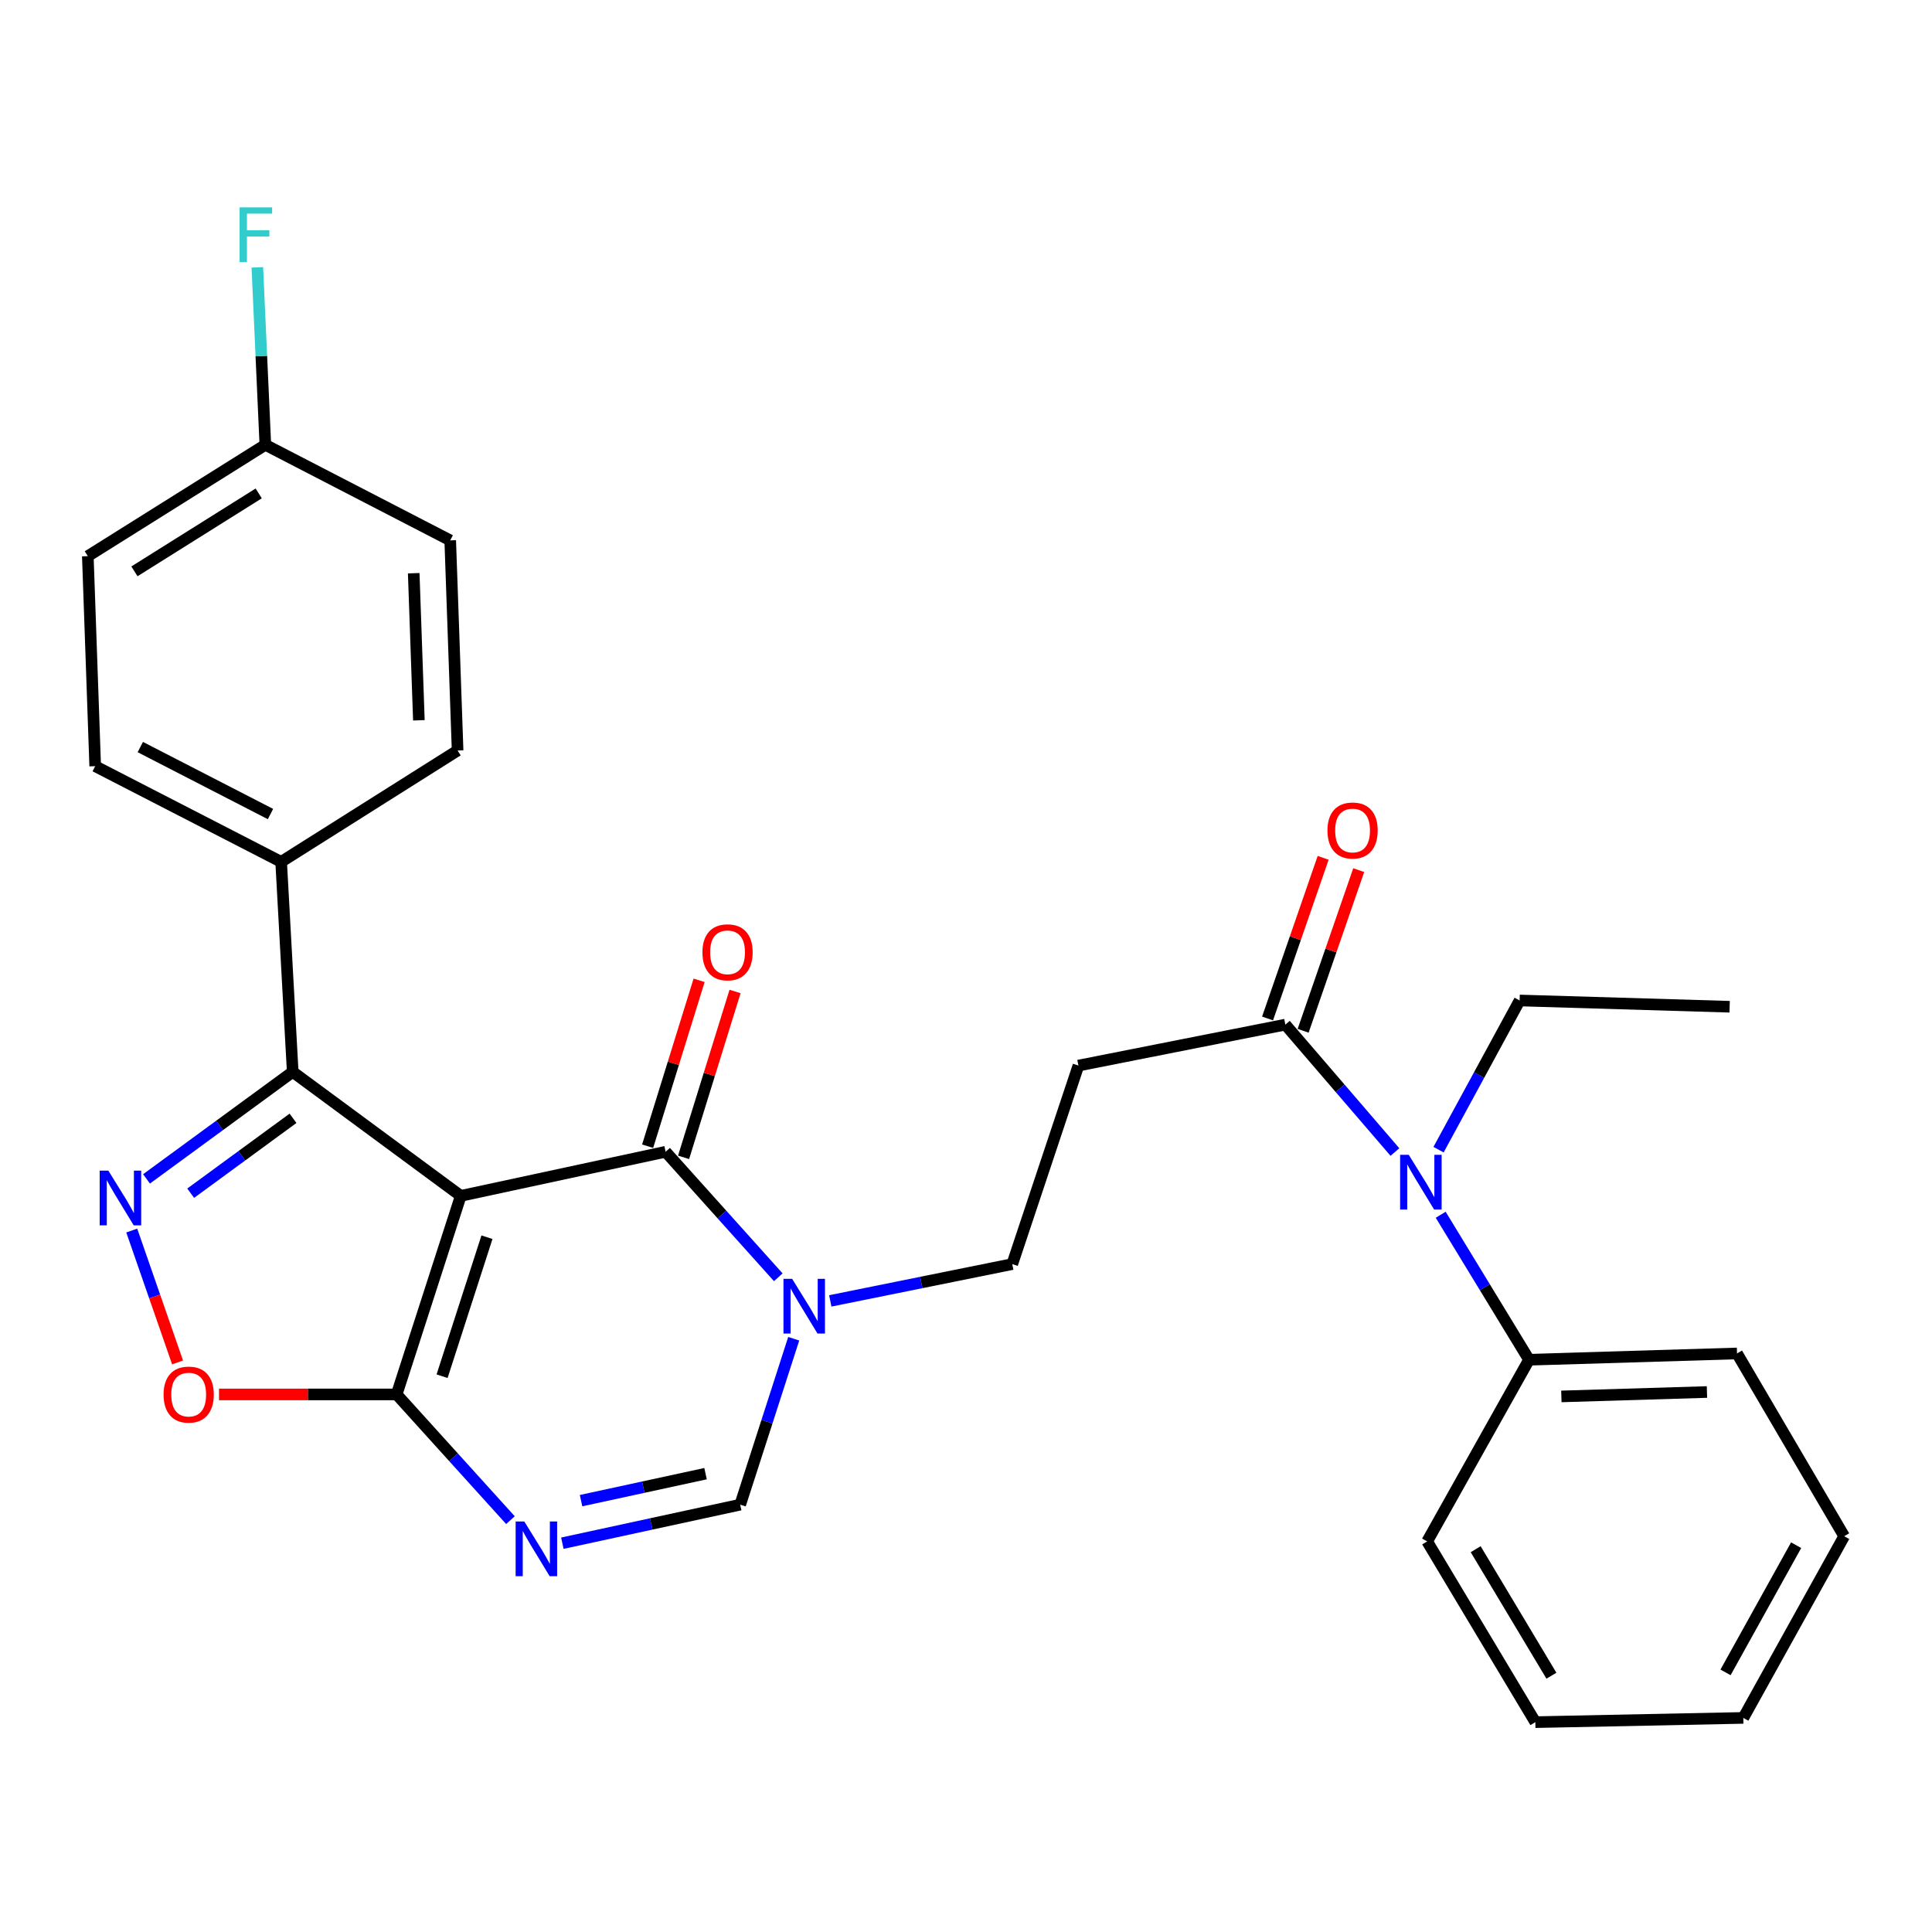 <?xml version='1.0' encoding='iso-8859-1'?>
<svg version='1.1' baseProfile='full'
              xmlns='http://www.w3.org/2000/svg'
                      xmlns:rdkit='http://www.rdkit.org/xml'
                      xmlns:xlink='http://www.w3.org/1999/xlink'
                  xml:space='preserve'
width='1000px' height='1000px' viewBox='0 0 1000 1000'>
<!-- END OF HEADER -->
<rect style='opacity:1.0;fill:#FFFFFF;stroke:none' width='1000' height='1000' x='0' y='0'> </rect>
<path class='bond-0' d='M 238.489,618.982 L 344.52,596.157' style='fill:none;fill-rule:evenodd;stroke:#000000;stroke-width:6px;stroke-linecap:butt;stroke-linejoin:miter;stroke-opacity:1' />
<path class='bond-1' d='M 238.489,618.982 L 205.307,721.755' style='fill:none;fill-rule:evenodd;stroke:#000000;stroke-width:6px;stroke-linecap:butt;stroke-linejoin:miter;stroke-opacity:1' />
<path class='bond-1' d='M 252.051,640.384 L 228.823,712.325' style='fill:none;fill-rule:evenodd;stroke:#000000;stroke-width:6px;stroke-linecap:butt;stroke-linejoin:miter;stroke-opacity:1' />
<path class='bond-4' d='M 238.489,618.982 L 151.507,554.803' style='fill:none;fill-rule:evenodd;stroke:#000000;stroke-width:6px;stroke-linecap:butt;stroke-linejoin:miter;stroke-opacity:1' />
<path class='bond-5' d='M 344.52,596.157 L 373.68,628.638' style='fill:none;fill-rule:evenodd;stroke:#000000;stroke-width:6px;stroke-linecap:butt;stroke-linejoin:miter;stroke-opacity:1' />
<path class='bond-5' d='M 373.68,628.638 L 402.839,661.119' style='fill:none;fill-rule:evenodd;stroke:#0000FF;stroke-width:6px;stroke-linecap:butt;stroke-linejoin:miter;stroke-opacity:1' />
<path class='bond-13' d='M 353.823,599.043 L 367.142,556.113' style='fill:none;fill-rule:evenodd;stroke:#000000;stroke-width:6px;stroke-linecap:butt;stroke-linejoin:miter;stroke-opacity:1' />
<path class='bond-13' d='M 367.142,556.113 L 380.462,513.183' style='fill:none;fill-rule:evenodd;stroke:#FF0000;stroke-width:6px;stroke-linecap:butt;stroke-linejoin:miter;stroke-opacity:1' />
<path class='bond-13' d='M 335.217,593.271 L 348.536,550.341' style='fill:none;fill-rule:evenodd;stroke:#000000;stroke-width:6px;stroke-linecap:butt;stroke-linejoin:miter;stroke-opacity:1' />
<path class='bond-13' d='M 348.536,550.341 L 361.856,507.41' style='fill:none;fill-rule:evenodd;stroke:#FF0000;stroke-width:6px;stroke-linecap:butt;stroke-linejoin:miter;stroke-opacity:1' />
<path class='bond-3' d='M 205.307,721.755 L 234.754,754.291' style='fill:none;fill-rule:evenodd;stroke:#000000;stroke-width:6px;stroke-linecap:butt;stroke-linejoin:miter;stroke-opacity:1' />
<path class='bond-3' d='M 234.754,754.291 L 264.201,786.827' style='fill:none;fill-rule:evenodd;stroke:#0000FF;stroke-width:6px;stroke-linecap:butt;stroke-linejoin:miter;stroke-opacity:1' />
<path class='bond-6' d='M 205.307,721.755 L 159.331,721.755' style='fill:none;fill-rule:evenodd;stroke:#000000;stroke-width:6px;stroke-linecap:butt;stroke-linejoin:miter;stroke-opacity:1' />
<path class='bond-6' d='M 159.331,721.755 L 113.355,721.755' style='fill:none;fill-rule:evenodd;stroke:#FF0000;stroke-width:6px;stroke-linecap:butt;stroke-linejoin:miter;stroke-opacity:1' />
<path class='bond-2' d='M 75.841,610.191 L 113.674,582.497' style='fill:none;fill-rule:evenodd;stroke:#0000FF;stroke-width:6px;stroke-linecap:butt;stroke-linejoin:miter;stroke-opacity:1' />
<path class='bond-2' d='M 113.674,582.497 L 151.507,554.803' style='fill:none;fill-rule:evenodd;stroke:#000000;stroke-width:6px;stroke-linecap:butt;stroke-linejoin:miter;stroke-opacity:1' />
<path class='bond-2' d='M 98.697,617.603 L 125.181,598.217' style='fill:none;fill-rule:evenodd;stroke:#0000FF;stroke-width:6px;stroke-linecap:butt;stroke-linejoin:miter;stroke-opacity:1' />
<path class='bond-2' d='M 125.181,598.217 L 151.664,578.831' style='fill:none;fill-rule:evenodd;stroke:#000000;stroke-width:6px;stroke-linecap:butt;stroke-linejoin:miter;stroke-opacity:1' />
<path class='bond-29' d='M 68.192,636.926 L 80.05,671.058' style='fill:none;fill-rule:evenodd;stroke:#0000FF;stroke-width:6px;stroke-linecap:butt;stroke-linejoin:miter;stroke-opacity:1' />
<path class='bond-29' d='M 80.05,671.058 L 91.909,705.19' style='fill:none;fill-rule:evenodd;stroke:#FF0000;stroke-width:6px;stroke-linecap:butt;stroke-linejoin:miter;stroke-opacity:1' />
<path class='bond-7' d='M 291.074,798.759 L 337.099,788.786' style='fill:none;fill-rule:evenodd;stroke:#0000FF;stroke-width:6px;stroke-linecap:butt;stroke-linejoin:miter;stroke-opacity:1' />
<path class='bond-7' d='M 337.099,788.786 L 383.125,778.813' style='fill:none;fill-rule:evenodd;stroke:#000000;stroke-width:6px;stroke-linecap:butt;stroke-linejoin:miter;stroke-opacity:1' />
<path class='bond-7' d='M 300.756,776.728 L 332.974,769.747' style='fill:none;fill-rule:evenodd;stroke:#0000FF;stroke-width:6px;stroke-linecap:butt;stroke-linejoin:miter;stroke-opacity:1' />
<path class='bond-7' d='M 332.974,769.747 L 365.192,762.766' style='fill:none;fill-rule:evenodd;stroke:#000000;stroke-width:6px;stroke-linecap:butt;stroke-linejoin:miter;stroke-opacity:1' />
<path class='bond-12' d='M 151.507,554.803 L 145.522,446.099' style='fill:none;fill-rule:evenodd;stroke:#000000;stroke-width:6px;stroke-linecap:butt;stroke-linejoin:miter;stroke-opacity:1' />
<path class='bond-11' d='M 429.751,673.345 L 476.845,663.821' style='fill:none;fill-rule:evenodd;stroke:#0000FF;stroke-width:6px;stroke-linecap:butt;stroke-linejoin:miter;stroke-opacity:1' />
<path class='bond-11' d='M 476.845,663.821 L 523.94,654.297' style='fill:none;fill-rule:evenodd;stroke:#000000;stroke-width:6px;stroke-linecap:butt;stroke-linejoin:miter;stroke-opacity:1' />
<path class='bond-30' d='M 410.826,692.931 L 396.976,735.872' style='fill:none;fill-rule:evenodd;stroke:#0000FF;stroke-width:6px;stroke-linecap:butt;stroke-linejoin:miter;stroke-opacity:1' />
<path class='bond-30' d='M 396.976,735.872 L 383.125,778.813' style='fill:none;fill-rule:evenodd;stroke:#000000;stroke-width:6px;stroke-linecap:butt;stroke-linejoin:miter;stroke-opacity:1' />
<path class='bond-8' d='M 665.296,530.344 L 558.194,551.546' style='fill:none;fill-rule:evenodd;stroke:#000000;stroke-width:6px;stroke-linecap:butt;stroke-linejoin:miter;stroke-opacity:1' />
<path class='bond-10' d='M 665.296,530.344 L 693.653,563.316' style='fill:none;fill-rule:evenodd;stroke:#000000;stroke-width:6px;stroke-linecap:butt;stroke-linejoin:miter;stroke-opacity:1' />
<path class='bond-10' d='M 693.653,563.316 L 722.009,596.289' style='fill:none;fill-rule:evenodd;stroke:#0000FF;stroke-width:6px;stroke-linecap:butt;stroke-linejoin:miter;stroke-opacity:1' />
<path class='bond-14' d='M 674.501,533.529 L 688.885,491.956' style='fill:none;fill-rule:evenodd;stroke:#000000;stroke-width:6px;stroke-linecap:butt;stroke-linejoin:miter;stroke-opacity:1' />
<path class='bond-14' d='M 688.885,491.956 L 703.269,450.384' style='fill:none;fill-rule:evenodd;stroke:#FF0000;stroke-width:6px;stroke-linecap:butt;stroke-linejoin:miter;stroke-opacity:1' />
<path class='bond-14' d='M 656.091,527.159 L 670.475,485.587' style='fill:none;fill-rule:evenodd;stroke:#000000;stroke-width:6px;stroke-linecap:butt;stroke-linejoin:miter;stroke-opacity:1' />
<path class='bond-14' d='M 670.475,485.587 L 684.859,444.014' style='fill:none;fill-rule:evenodd;stroke:#FF0000;stroke-width:6px;stroke-linecap:butt;stroke-linejoin:miter;stroke-opacity:1' />
<path class='bond-9' d='M 558.194,551.546 L 523.94,654.297' style='fill:none;fill-rule:evenodd;stroke:#000000;stroke-width:6px;stroke-linecap:butt;stroke-linejoin:miter;stroke-opacity:1' />
<path class='bond-15' d='M 745.704,628.754 L 768.564,666.277' style='fill:none;fill-rule:evenodd;stroke:#0000FF;stroke-width:6px;stroke-linecap:butt;stroke-linejoin:miter;stroke-opacity:1' />
<path class='bond-15' d='M 768.564,666.277 L 791.425,703.8' style='fill:none;fill-rule:evenodd;stroke:#000000;stroke-width:6px;stroke-linecap:butt;stroke-linejoin:miter;stroke-opacity:1' />
<path class='bond-22' d='M 744.588,595.068 L 765.571,556.456' style='fill:none;fill-rule:evenodd;stroke:#0000FF;stroke-width:6px;stroke-linecap:butt;stroke-linejoin:miter;stroke-opacity:1' />
<path class='bond-22' d='M 765.571,556.456 L 786.554,517.844' style='fill:none;fill-rule:evenodd;stroke:#000000;stroke-width:6px;stroke-linecap:butt;stroke-linejoin:miter;stroke-opacity:1' />
<path class='bond-16' d='M 145.522,446.099 L 49.275,396.574' style='fill:none;fill-rule:evenodd;stroke:#000000;stroke-width:6px;stroke-linecap:butt;stroke-linejoin:miter;stroke-opacity:1' />
<path class='bond-16' d='M 139.998,421.348 L 72.625,386.681' style='fill:none;fill-rule:evenodd;stroke:#000000;stroke-width:6px;stroke-linecap:butt;stroke-linejoin:miter;stroke-opacity:1' />
<path class='bond-17' d='M 145.522,446.099 L 236.855,388.457' style='fill:none;fill-rule:evenodd;stroke:#000000;stroke-width:6px;stroke-linecap:butt;stroke-linejoin:miter;stroke-opacity:1' />
<path class='bond-23' d='M 791.425,703.8 L 899.079,700.543' style='fill:none;fill-rule:evenodd;stroke:#000000;stroke-width:6px;stroke-linecap:butt;stroke-linejoin:miter;stroke-opacity:1' />
<path class='bond-23' d='M 808.162,722.784 L 883.52,720.503' style='fill:none;fill-rule:evenodd;stroke:#000000;stroke-width:6px;stroke-linecap:butt;stroke-linejoin:miter;stroke-opacity:1' />
<path class='bond-24' d='M 791.425,703.8 L 738.696,797.839' style='fill:none;fill-rule:evenodd;stroke:#000000;stroke-width:6px;stroke-linecap:butt;stroke-linejoin:miter;stroke-opacity:1' />
<path class='bond-20' d='M 49.275,396.574 L 45.455,287.871' style='fill:none;fill-rule:evenodd;stroke:#000000;stroke-width:6px;stroke-linecap:butt;stroke-linejoin:miter;stroke-opacity:1' />
<path class='bond-19' d='M 236.855,388.457 L 233.035,279.699' style='fill:none;fill-rule:evenodd;stroke:#000000;stroke-width:6px;stroke-linecap:butt;stroke-linejoin:miter;stroke-opacity:1' />
<path class='bond-19' d='M 216.813,372.828 L 214.139,296.697' style='fill:none;fill-rule:evenodd;stroke:#000000;stroke-width:6px;stroke-linecap:butt;stroke-linejoin:miter;stroke-opacity:1' />
<path class='bond-18' d='M 137.34,230.239 L 233.035,279.699' style='fill:none;fill-rule:evenodd;stroke:#000000;stroke-width:6px;stroke-linecap:butt;stroke-linejoin:miter;stroke-opacity:1' />
<path class='bond-21' d='M 137.34,230.239 L 135.269,184.306' style='fill:none;fill-rule:evenodd;stroke:#000000;stroke-width:6px;stroke-linecap:butt;stroke-linejoin:miter;stroke-opacity:1' />
<path class='bond-21' d='M 135.269,184.306 L 133.198,138.374' style='fill:none;fill-rule:evenodd;stroke:#33CCCC;stroke-width:6px;stroke-linecap:butt;stroke-linejoin:miter;stroke-opacity:1' />
<path class='bond-31' d='M 137.34,230.239 L 45.455,287.871' style='fill:none;fill-rule:evenodd;stroke:#000000;stroke-width:6px;stroke-linecap:butt;stroke-linejoin:miter;stroke-opacity:1' />
<path class='bond-31' d='M 133.908,255.387 L 69.588,295.729' style='fill:none;fill-rule:evenodd;stroke:#000000;stroke-width:6px;stroke-linecap:butt;stroke-linejoin:miter;stroke-opacity:1' />
<path class='bond-25' d='M 786.554,517.844 L 895.258,521.09' style='fill:none;fill-rule:evenodd;stroke:#000000;stroke-width:6px;stroke-linecap:butt;stroke-linejoin:miter;stroke-opacity:1' />
<path class='bond-26' d='M 899.079,700.543 L 954.545,795.145' style='fill:none;fill-rule:evenodd;stroke:#000000;stroke-width:6px;stroke-linecap:butt;stroke-linejoin:miter;stroke-opacity:1' />
<path class='bond-27' d='M 738.696,797.839 L 794.693,891.381' style='fill:none;fill-rule:evenodd;stroke:#000000;stroke-width:6px;stroke-linecap:butt;stroke-linejoin:miter;stroke-opacity:1' />
<path class='bond-27' d='M 763.811,801.864 L 803.008,867.343' style='fill:none;fill-rule:evenodd;stroke:#000000;stroke-width:6px;stroke-linecap:butt;stroke-linejoin:miter;stroke-opacity:1' />
<path class='bond-32' d='M 954.545,795.145 L 902.336,889.184' style='fill:none;fill-rule:evenodd;stroke:#000000;stroke-width:6px;stroke-linecap:butt;stroke-linejoin:miter;stroke-opacity:1' />
<path class='bond-32' d='M 929.682,799.794 L 893.136,865.622' style='fill:none;fill-rule:evenodd;stroke:#000000;stroke-width:6px;stroke-linecap:butt;stroke-linejoin:miter;stroke-opacity:1' />
<path class='bond-28' d='M 794.693,891.381 L 902.336,889.184' style='fill:none;fill-rule:evenodd;stroke:#000000;stroke-width:6px;stroke-linecap:butt;stroke-linejoin:miter;stroke-opacity:1' />
<path  class='atom-3' d='M 56.078 605.915
L 65.358 620.915
Q 66.278 622.395, 67.758 625.075
Q 69.238 627.755, 69.318 627.915
L 69.318 605.915
L 73.078 605.915
L 73.078 634.235
L 69.198 634.235
L 59.238 617.835
Q 58.078 615.915, 56.838 613.715
Q 55.638 611.515, 55.278 610.835
L 55.278 634.235
L 51.598 634.235
L 51.598 605.915
L 56.078 605.915
' fill='#0000FF'/>
<path  class='atom-4' d='M 271.375 787.511
L 280.655 802.511
Q 281.575 803.991, 283.055 806.671
Q 284.535 809.351, 284.615 809.511
L 284.615 787.511
L 288.375 787.511
L 288.375 815.831
L 284.495 815.831
L 274.535 799.431
Q 273.375 797.511, 272.135 795.311
Q 270.935 793.111, 270.575 792.431
L 270.575 815.831
L 266.895 815.831
L 266.895 787.511
L 271.375 787.511
' fill='#0000FF'/>
<path  class='atom-6' d='M 410.004 661.912
L 419.284 676.912
Q 420.204 678.392, 421.684 681.072
Q 423.164 683.752, 423.244 683.912
L 423.244 661.912
L 427.004 661.912
L 427.004 690.232
L 423.124 690.232
L 413.164 673.832
Q 412.004 671.912, 410.764 669.712
Q 409.564 667.512, 409.204 666.832
L 409.204 690.232
L 405.524 690.232
L 405.524 661.912
L 410.004 661.912
' fill='#0000FF'/>
<path  class='atom-7' d='M 84.664 721.835
Q 84.664 715.035, 88.024 711.235
Q 91.384 707.435, 97.664 707.435
Q 103.944 707.435, 107.304 711.235
Q 110.664 715.035, 110.664 721.835
Q 110.664 728.715, 107.264 732.635
Q 103.864 736.515, 97.664 736.515
Q 91.424 736.515, 88.024 732.635
Q 84.664 728.755, 84.664 721.835
M 97.664 733.315
Q 101.984 733.315, 104.304 730.435
Q 106.664 727.515, 106.664 721.835
Q 106.664 716.275, 104.304 713.475
Q 101.984 710.635, 97.664 710.635
Q 93.344 710.635, 90.984 713.435
Q 88.664 716.235, 88.664 721.835
Q 88.664 727.555, 90.984 730.435
Q 93.344 733.315, 97.664 733.315
' fill='#FF0000'/>
<path  class='atom-11' d='M 729.179 597.744
L 738.459 612.744
Q 739.379 614.224, 740.859 616.904
Q 742.339 619.584, 742.419 619.744
L 742.419 597.744
L 746.179 597.744
L 746.179 626.064
L 742.299 626.064
L 732.339 609.664
Q 731.179 607.744, 729.939 605.544
Q 728.739 603.344, 728.379 602.664
L 728.379 626.064
L 724.699 626.064
L 724.699 597.744
L 729.179 597.744
' fill='#0000FF'/>
<path  class='atom-14' d='M 363.577 492.912
Q 363.577 486.112, 366.937 482.312
Q 370.297 478.512, 376.577 478.512
Q 382.857 478.512, 386.217 482.312
Q 389.577 486.112, 389.577 492.912
Q 389.577 499.792, 386.177 503.712
Q 382.777 507.592, 376.577 507.592
Q 370.337 507.592, 366.937 503.712
Q 363.577 499.832, 363.577 492.912
M 376.577 504.392
Q 380.897 504.392, 383.217 501.512
Q 385.577 498.592, 385.577 492.912
Q 385.577 487.352, 383.217 484.552
Q 380.897 481.712, 376.577 481.712
Q 372.257 481.712, 369.897 484.512
Q 367.577 487.312, 367.577 492.912
Q 367.577 498.632, 369.897 501.512
Q 372.257 504.392, 376.577 504.392
' fill='#FF0000'/>
<path  class='atom-15' d='M 687.091 429.859
Q 687.091 423.059, 690.451 419.259
Q 693.811 415.459, 700.091 415.459
Q 706.371 415.459, 709.731 419.259
Q 713.091 423.059, 713.091 429.859
Q 713.091 436.739, 709.691 440.659
Q 706.291 444.539, 700.091 444.539
Q 693.851 444.539, 690.451 440.659
Q 687.091 436.779, 687.091 429.859
M 700.091 441.339
Q 704.411 441.339, 706.731 438.459
Q 709.091 435.539, 709.091 429.859
Q 709.091 424.299, 706.731 421.499
Q 704.411 418.659, 700.091 418.659
Q 695.771 418.659, 693.411 421.459
Q 691.091 424.259, 691.091 429.859
Q 691.091 435.579, 693.411 438.459
Q 695.771 441.339, 700.091 441.339
' fill='#FF0000'/>
<path  class='atom-22' d='M 124.017 107.332
L 140.857 107.332
L 140.857 110.572
L 127.817 110.572
L 127.817 119.172
L 139.417 119.172
L 139.417 122.452
L 127.817 122.452
L 127.817 135.652
L 124.017 135.652
L 124.017 107.332
' fill='#33CCCC'/>
</svg>
